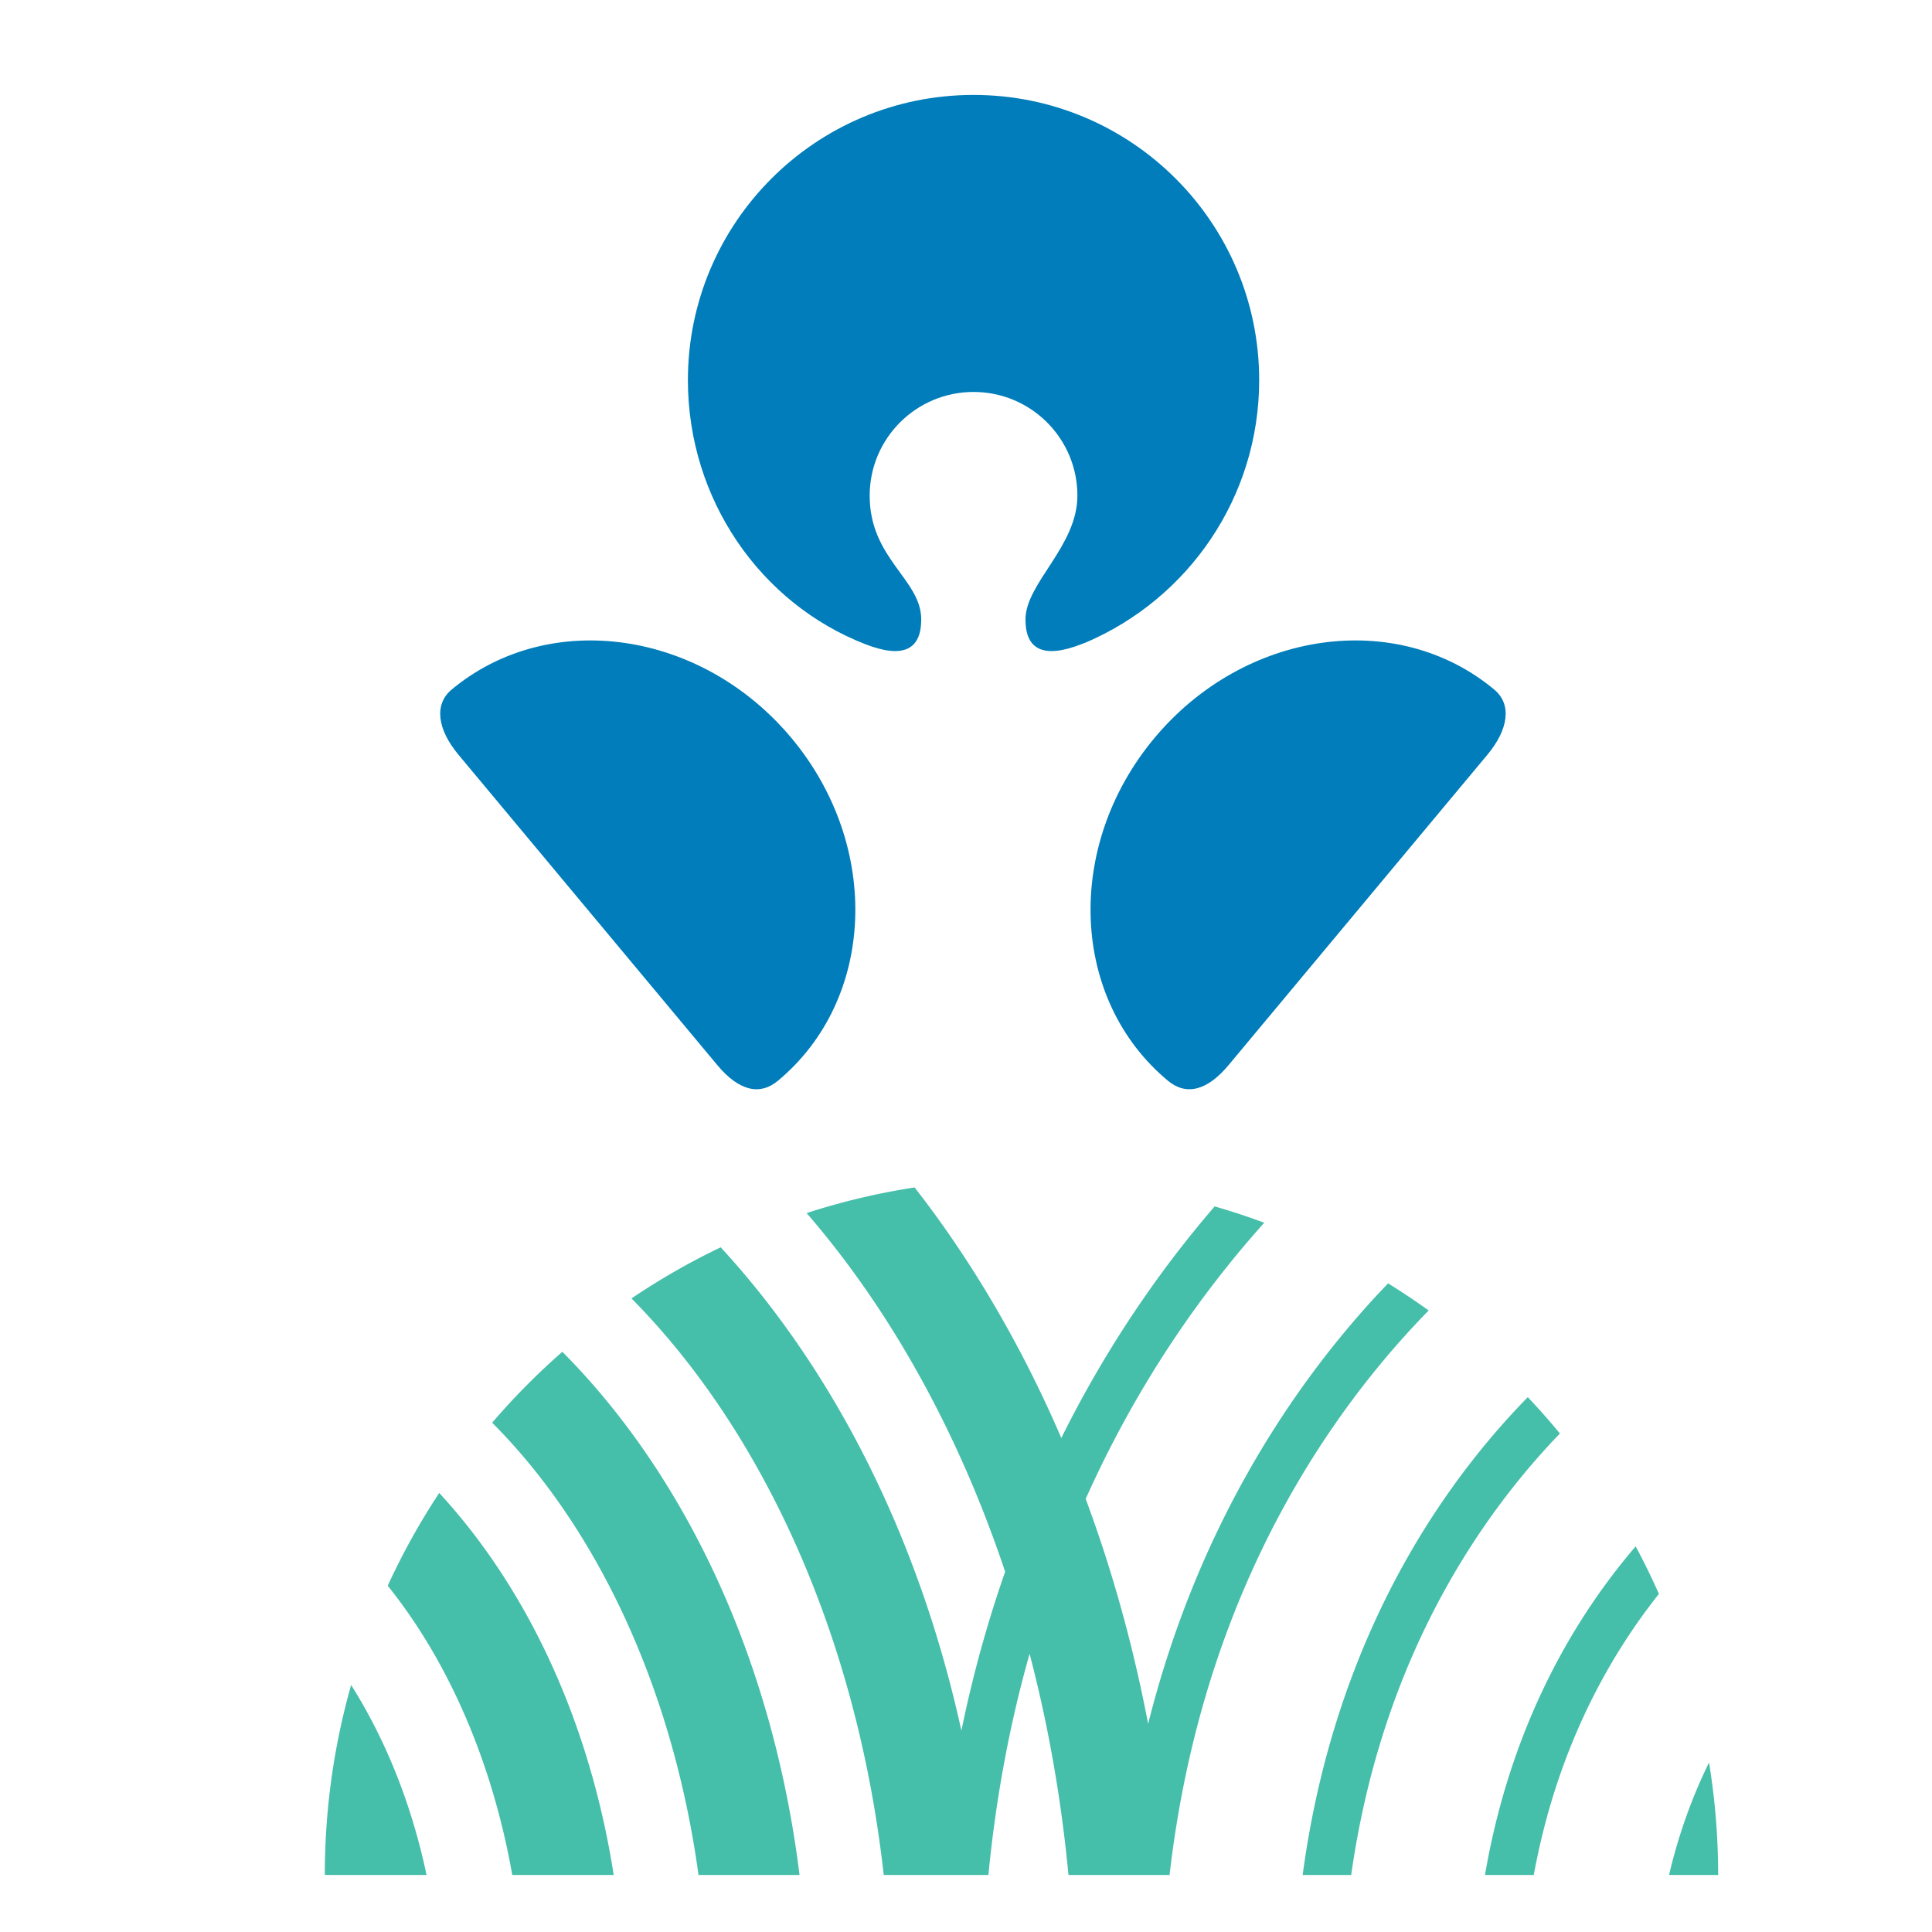 <svg width="512" height="512" fill="none" xmlns="http://www.w3.org/2000/svg">
  <path
    d="M305.907 195.622c-23.876 28.63-22.262 69.275 3.604 90.78 4.781 3.978 10.326 2.75 16.078-4.146 5.746-6.894 65.305-78.31 68.591-82.254 5.545-6.65 6.569-13.3 1.788-17.278-25.866-21.505-66.185-15.733-90.061 12.898Zm-186.199-12.898c-4.781 3.978-3.758 10.628 1.787 17.278 3.292 3.944 62.845 75.36 68.597 82.254 5.747 6.896 11.297 8.124 16.078 4.146 25.86-21.51 27.475-62.15 3.603-90.78-23.881-28.631-64.2-34.403-90.065-12.898Zm168.079-12.471c26.995-11.549 45.908-38.323 45.908-69.511 0-41.743-33.89-75.585-75.699-75.585-41.799 0-75.694 33.841-75.694 75.585 0 31.625 19.249 59.209 47.047 69.986 9.884 3.829 14.785 1.559 14.785-6.578 0-10.618-13.661-16.036-13.661-32.796 0-15.181 12.325-27.483 27.523-27.483 15.203 0 27.528 12.302 27.528 27.483 0 13.431-13.761 23.214-13.761 32.796 0 8.137 4.901 10.407 14.785 6.578l1.239-.475Z"
    fill="#007DBA" />
  <path
    d="M149.026 358.24a185.111 185.111 0 0 0-18.596 18.79c27.836 27.906 47.926 70.518 54.682 119.853h26.773c-5.396-43.476-20.339-83.617-43.404-115.631-6.088-8.444-12.594-16.117-19.455-23.012Zm-32.627 37.408c-5.141 7.802-9.711 16.017-13.646 24.586 15.938 19.841 27.668 46.442 33.006 76.651h26.879c-5.079-32.46-16.793-62.367-34.269-86.563-3.796-5.259-7.794-10.149-11.97-14.674ZM86.082 496.883h26.956c-3.877-18.406-10.643-35.526-19.984-50.347-4.536 16.002-6.972 32.891-6.972 50.347Zm292.529-149.59c-3.5-2.518-7.085-4.915-10.749-7.188-1.672 1.746-3.33 3.507-4.959 5.306-21.454 23.795-45.763 60.208-58.636 111.442-3.945-20.67-9.485-40.64-16.548-59.627 13.973-31.221 31.328-55.351 47.32-73.185-4.311-1.603-8.688-3.042-13.142-4.328-13.733 15.935-28.162 36.255-40.636 61.373-8.981-20.844-19.879-40.314-32.569-57.981-2.071-2.878-4.175-5.671-6.314-8.416-9.821 1.507-19.374 3.8-28.614 6.789 22.156 25.598 40.228 58.044 52.611 95.052-4.56 13.046-8.505 27.057-11.595 42.108-8.716-39.709-24.4-76.156-46.195-106.456-5.579-7.764-11.456-14.976-17.592-21.631a184.827 184.827 0 0 0-23.636 13.546c35.015 35.396 59.828 89.936 66.843 152.787h27.735c2.066-21.299 5.872-40.818 10.917-58.619 4.896 18.67 8.385 38.294 10.302 58.619h26.793c7.914-68.743 37.234-115.026 62.427-142.96 2.066-2.29 4.146-4.491 6.237-6.631Zm34.785 32.605c-2.724-3.311-5.569-6.521-8.514-9.635-28.451 29.106-52.24 71.32-59.664 126.619h12.863c7.597-53.678 30.954-90.162 51.13-112.508 1.389-1.54 2.782-3.023 4.185-4.476Zm-19.858 116.985h12.93c6.098-33.27 19.807-57.66 33.16-74.477-1.903-4.29-3.95-8.492-6.16-12.6-18.538 21.625-33.693 50.659-39.93 87.077Zm59.373-29.799c-4.406 8.987-8.038 18.924-10.595 29.797h13.012c0-10.144-.836-20.095-2.417-29.797Z"
    fill="#45BEAA" />
</svg>